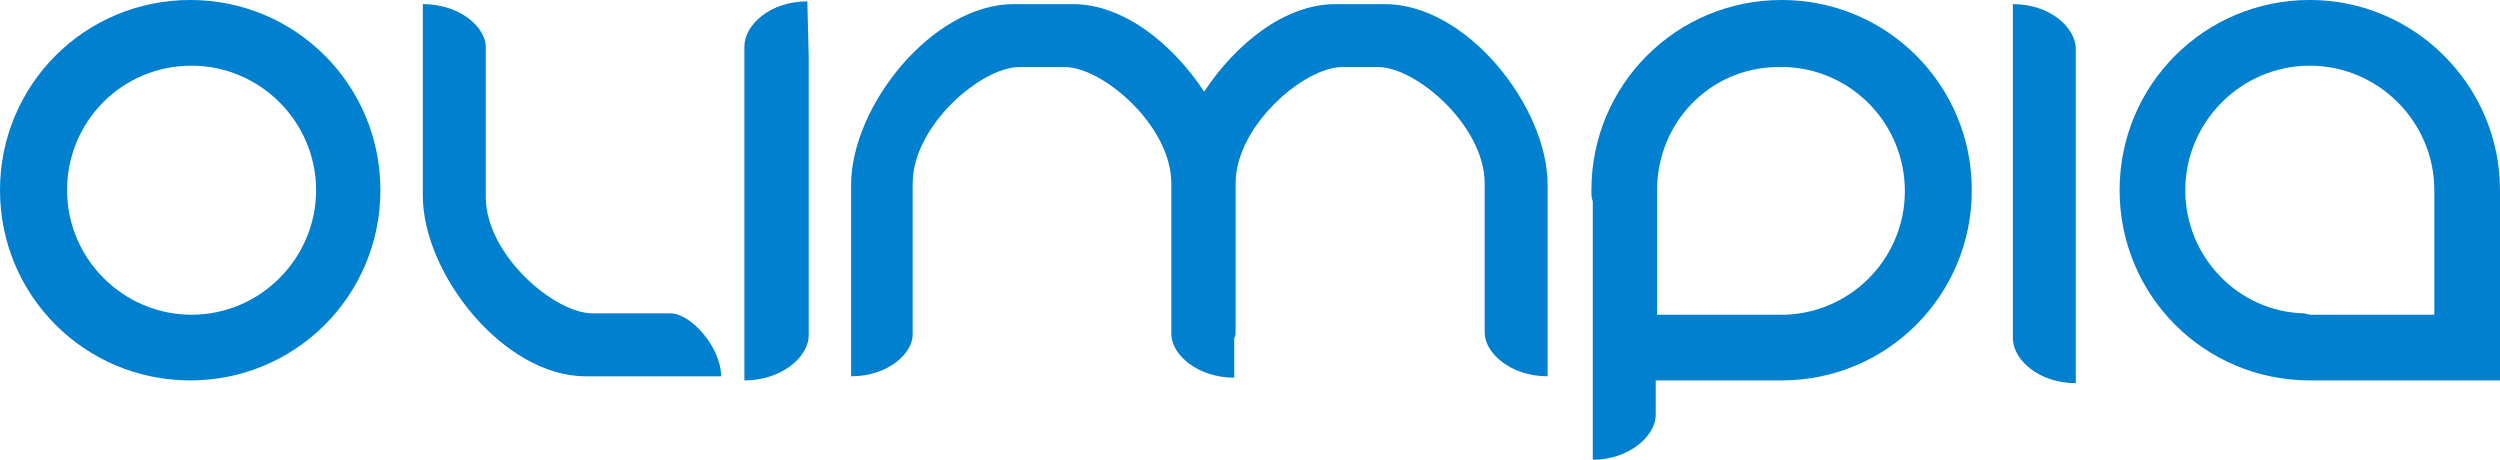 <?xml version="1.0" encoding="utf-8"?>
<!-- Generator: Adobe Illustrator 16.0.0, SVG Export Plug-In . SVG Version: 6.00 Build 0)  -->
<!DOCTYPE svg PUBLIC "-//W3C//DTD SVG 1.1//EN" "http://www.w3.org/Graphics/SVG/1.1/DTD/svg11.dtd">
<svg version="1.1" id="Capa_1" xmlns="http://www.w3.org/2000/svg" xmlns:xlink="http://www.w3.org/1999/xlink" x="0px" y="0px"
	 width="200px" height="36.782px" viewBox="0 0 200 36.782" enable-background="new 0 0 200 36.782" xml:space="preserve">
<g transform="translate(46.666 11.963)">
	<path fill="#0080CE" d="M95.754,13.215h0.438c5.474-0.22,9.743-4.817,9.523-10.29c-0.219-5.475-4.816-9.743-10.29-9.524
		C90.061-6.489,85.9-2.111,85.9,3.253v9.962h9.524H95.754z M80.646,3.252L80.646,3.252c0-8.429,6.787-15.216,15.217-15.216
		c8.429,0,15.216,6.787,15.216,15.216c0,8.431-6.787,15.217-15.216,15.217H85.792v2.736c0,1.751-2.189,3.613-5.036,3.613v-3.394
		v-0.329v-9.415c0,0.219,0,0.329,0,0.547v-0.985c0-0.219,0-0.438,0-0.656V4.128C80.646,3.91,80.646,3.581,80.646,3.252"/>
	<path fill="#0080CE" d="M-41.302,3.252c0,5.475,4.487,9.963,9.962,9.963c5.474,0,9.962-4.488,9.962-9.963
		c0-5.473-4.488-9.961-9.962-9.961l0,0C-36.923-6.709-41.302-2.22-41.302,3.252L-41.302,3.252 M-46.666,3.252L-46.666,3.252
		c0-8.429,6.787-15.216,15.216-15.216s15.216,6.787,15.216,15.216c0,8.431-6.787,15.217-15.216,15.217
		C-39.879,18.47-46.666,11.682-46.666,3.252"/>
	<path fill="#0080CE" d="M-12.84-11.635V3.691c0,6.24,6.459,14.45,13.026,14.45h10.837c0-2.299-2.407-5.036-4.05-5.036H0.734
		c-3.065,0-8.539-4.707-8.539-9.305V-8.023C-7.695-9.773-9.884-11.635-12.84-11.635"/>
	<path fill="#0080CE" d="M17.921-11.853c-2.956,0-5.036,1.861-5.036,3.612V2.596c0,0.219,0,0.438,0,0.656v0.876
		c0-0.219,0-0.327,0-0.547v10.51v4.379c2.956,0,5.145-1.861,5.145-3.613V4.128c0-0.219,0-0.438,0-0.656V2.487
		c0,0.219,0,0.329,0,0.547V-7.147v-0.328L17.921-11.853L17.921-11.853z"/>
	<path fill="#0080CE" d="M21.424,18.141V2.815c0-6.24,6.458-14.45,13.027-14.45h4.707c4.05,0,7.99,3.175,10.509,7.006
		c2.518-3.832,6.459-7.006,10.509-7.006h3.941c6.567,0,13.026,8.21,13.026,14.45v15.326c-2.956,0-5.036-1.861-5.036-3.503V2.705
		c0-4.598-5.474-9.305-8.539-9.305h-2.846c-3.064,0-8.539,4.708-8.539,9.305v11.933c0,0.108,0,0.219-0.108,0.438v3.175
		c-2.956,0-5.036-1.86-5.036-3.503V2.705c0-4.598-5.475-9.305-8.539-9.305h-3.613c-3.064,0-8.539,4.708-8.539,9.305v11.933
		C26.46,16.28,24.38,18.141,21.424,18.141"/>
	<path fill="#0080CE" d="M114.363-11.635c2.955,0,5.035,1.861,5.035,3.613V2.815c0,0.219,0,0.438,0,0.657v0.876
		c0-0.22,0-0.329,0-0.547V14.31v4.379c-2.955,0-5.035-1.861-5.035-3.612V4.348c0-0.22,0-0.438,0-0.657V2.705c0,0.22,0,0.328,0,0.547
		v-10.18v-0.329V-11.635z"/>
	<path fill="#0080CE" d="M138.118,13.215h0.438h9.524V3.253c0-5.474-4.488-9.962-9.962-9.962s-9.962,4.488-9.962,9.962
		c0,5.363,4.27,9.742,9.523,9.853L138.118,13.215z M153.334,3.252L153.334,3.252c0,0.329,0,0.549,0,0.876v6.459
		c0,0.22,0,0.438,0,0.657v0.875c0-0.219,0-0.328,0-0.547v6.897h-15.216c-8.43,0-15.216-6.787-15.216-15.218
		c0-8.429,6.786-15.216,15.216-15.216C146.547-11.964,153.334-5.066,153.334,3.252L153.334,3.252"/>
</g>
</svg>
